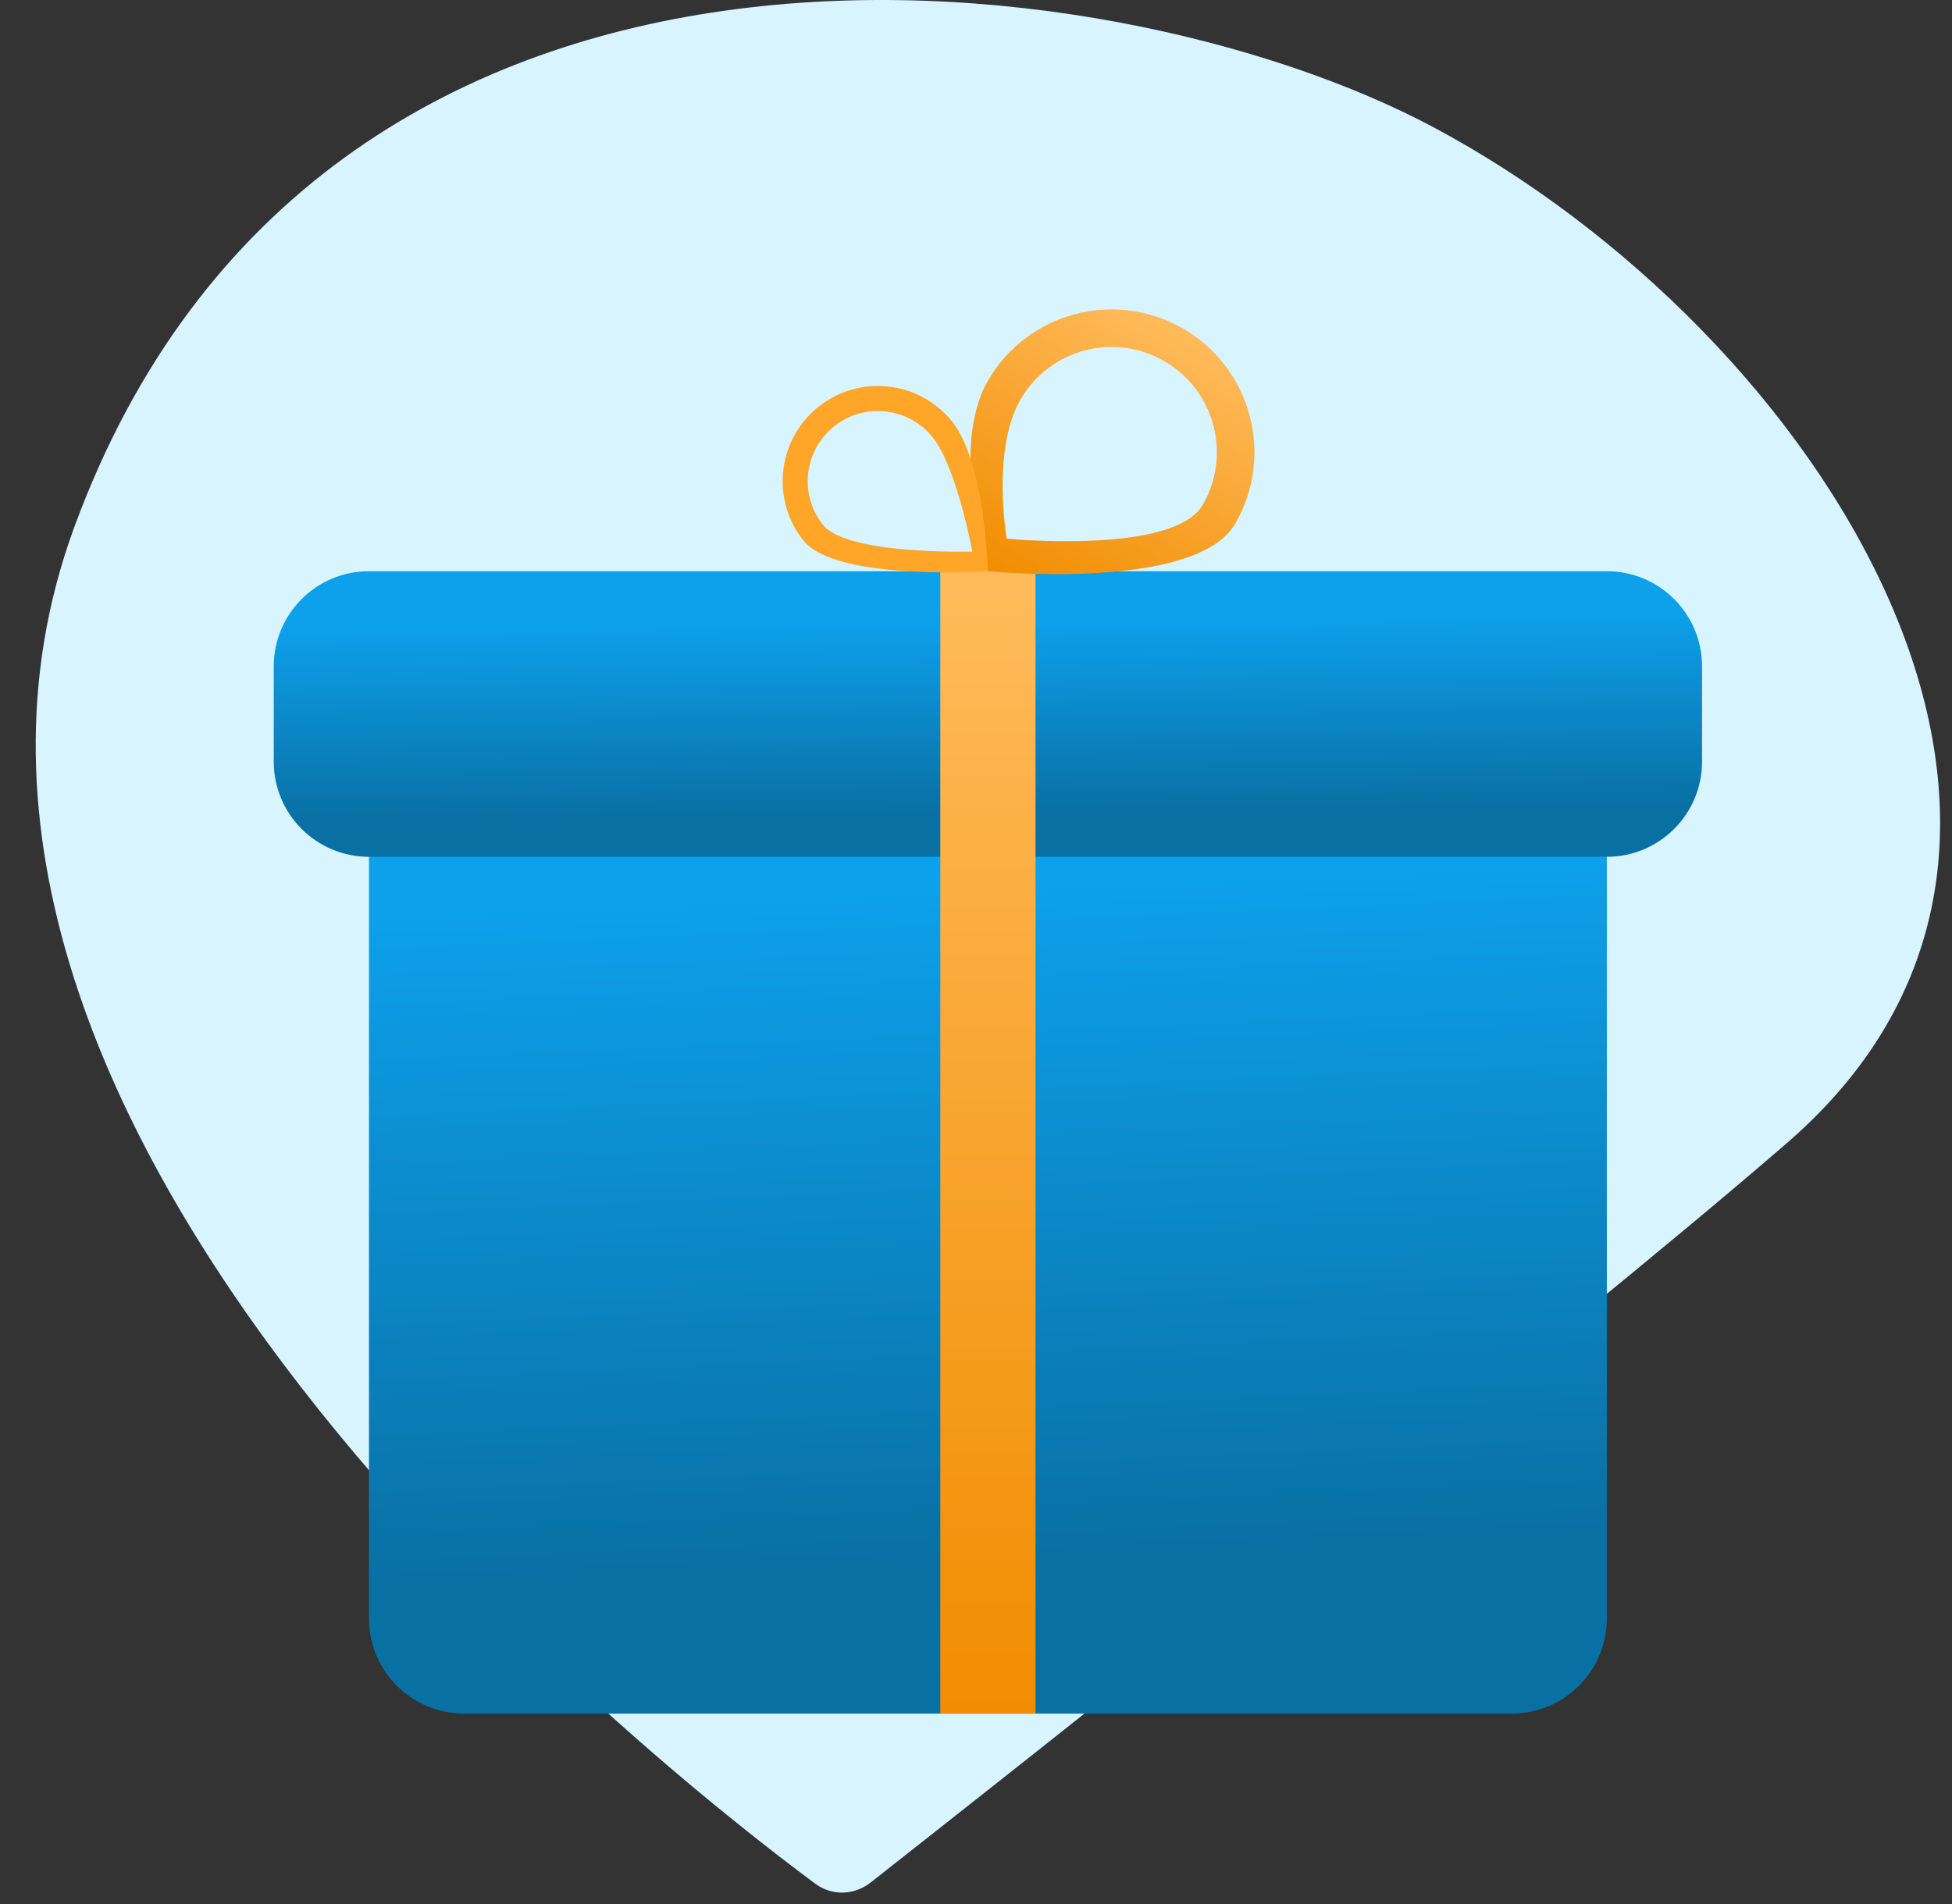 <svg width="41" height="40" viewBox="0 0 41 40" fill="none" xmlns="http://www.w3.org/2000/svg">
<rect x="0" y="0" width="41" height="40" fill="#333333" stroke="none"/>
<g clip-path="url(#clip0_3115_18777)">
<path d="M37.55 23.998C32.889 28.041 21.036 37.386 18.287 39.548C17.942 39.819 17.474 39.834 17.122 39.572C13.717 37.046 -3.095 23.765 1.558 11.08C6.728 -3.012 23.277 -0.968 30.103 2.67C38.17 6.97 44.996 17.539 37.55 23.998Z" fill="#D7F4FF"/>
<path d="M7.75 17C7.75 15.895 8.645 15 9.75 15H31.75C32.855 15 33.75 15.895 33.75 17V34C33.75 35.105 32.855 36 31.75 36H9.75C8.645 36 7.75 35.105 7.75 34V17Z" fill="url(#paint0_linear_3115_18777)"/>
<path d="M5.75 14C5.75 12.895 6.645 12 7.75 12H33.75C34.855 12 35.75 12.895 35.75 14V16C35.75 17.105 34.855 18 33.75 18H7.75C6.645 18 5.75 17.105 5.75 16V14Z" fill="url(#paint1_linear_3115_18777)"/>
<path d="M19.75 12H21.75V36H19.75V12Z" fill="url(#paint2_linear_3115_18777)"/>
<path d="M25.946 11C25.118 12.435 20.75 12 20.75 12C20.75 12 19.922 9.435 20.75 8C21.578 6.565 23.413 6.074 24.848 6.902C26.283 7.73 26.775 9.565 25.946 11ZM21.434 8.395C20.823 9.452 21.145 11.316 21.145 11.316C21.145 11.316 24.652 11.663 25.263 10.605C25.873 9.548 25.511 8.196 24.453 7.586C23.396 6.975 22.044 7.337 21.434 8.395Z" fill="url(#paint3_linear_3115_18777)"/>
<path d="M20.004 8.863C20.692 9.728 20.75 12 20.75 12C20.75 12 17.562 12.218 16.874 11.354C16.186 10.49 16.33 9.231 17.194 8.544C18.058 7.856 19.317 7.999 20.004 8.863ZM17.286 11.026C17.793 11.663 20.423 11.588 20.423 11.588C20.423 11.588 20.099 9.828 19.593 9.191C19.086 8.554 18.159 8.449 17.522 8.955C16.885 9.462 16.779 10.389 17.286 11.026Z" fill="#FFA528"/>
</g>
<defs>
<linearGradient id="paint0_linear_3115_18777" x1="20.75" y1="32.683" x2="20.138" y2="18.666" gradientUnits="userSpaceOnUse">
<stop stop-color="#0970A4"/>
<stop offset="1" stop-color="#0DA0EB"/>
</linearGradient>
<linearGradient id="paint1_linear_3115_18777" x1="20.75" y1="17.052" x2="20.707" y2="13.04" gradientUnits="userSpaceOnUse">
<stop stop-color="#0970A4"/>
<stop offset="1" stop-color="#0DA0EB"/>
</linearGradient>
<linearGradient id="paint2_linear_3115_18777" x1="20.75" y1="12" x2="20.75" y2="36" gradientUnits="userSpaceOnUse">
<stop stop-color="#FFBB5B"/>
<stop offset="1" stop-color="#F18D01"/>
</linearGradient>
<linearGradient id="paint3_linear_3115_18777" x1="24.848" y1="6.902" x2="21.616" y2="12.5" gradientUnits="userSpaceOnUse">
<stop stop-color="#FFBB5B"/>
<stop offset="1" stop-color="#F18D01"/>
</linearGradient>
<clipPath id="clip0_3115_18777">
<rect width="40" height="40" fill="white" transform="translate(0.75)"/>
</clipPath>
</defs>
</svg>
